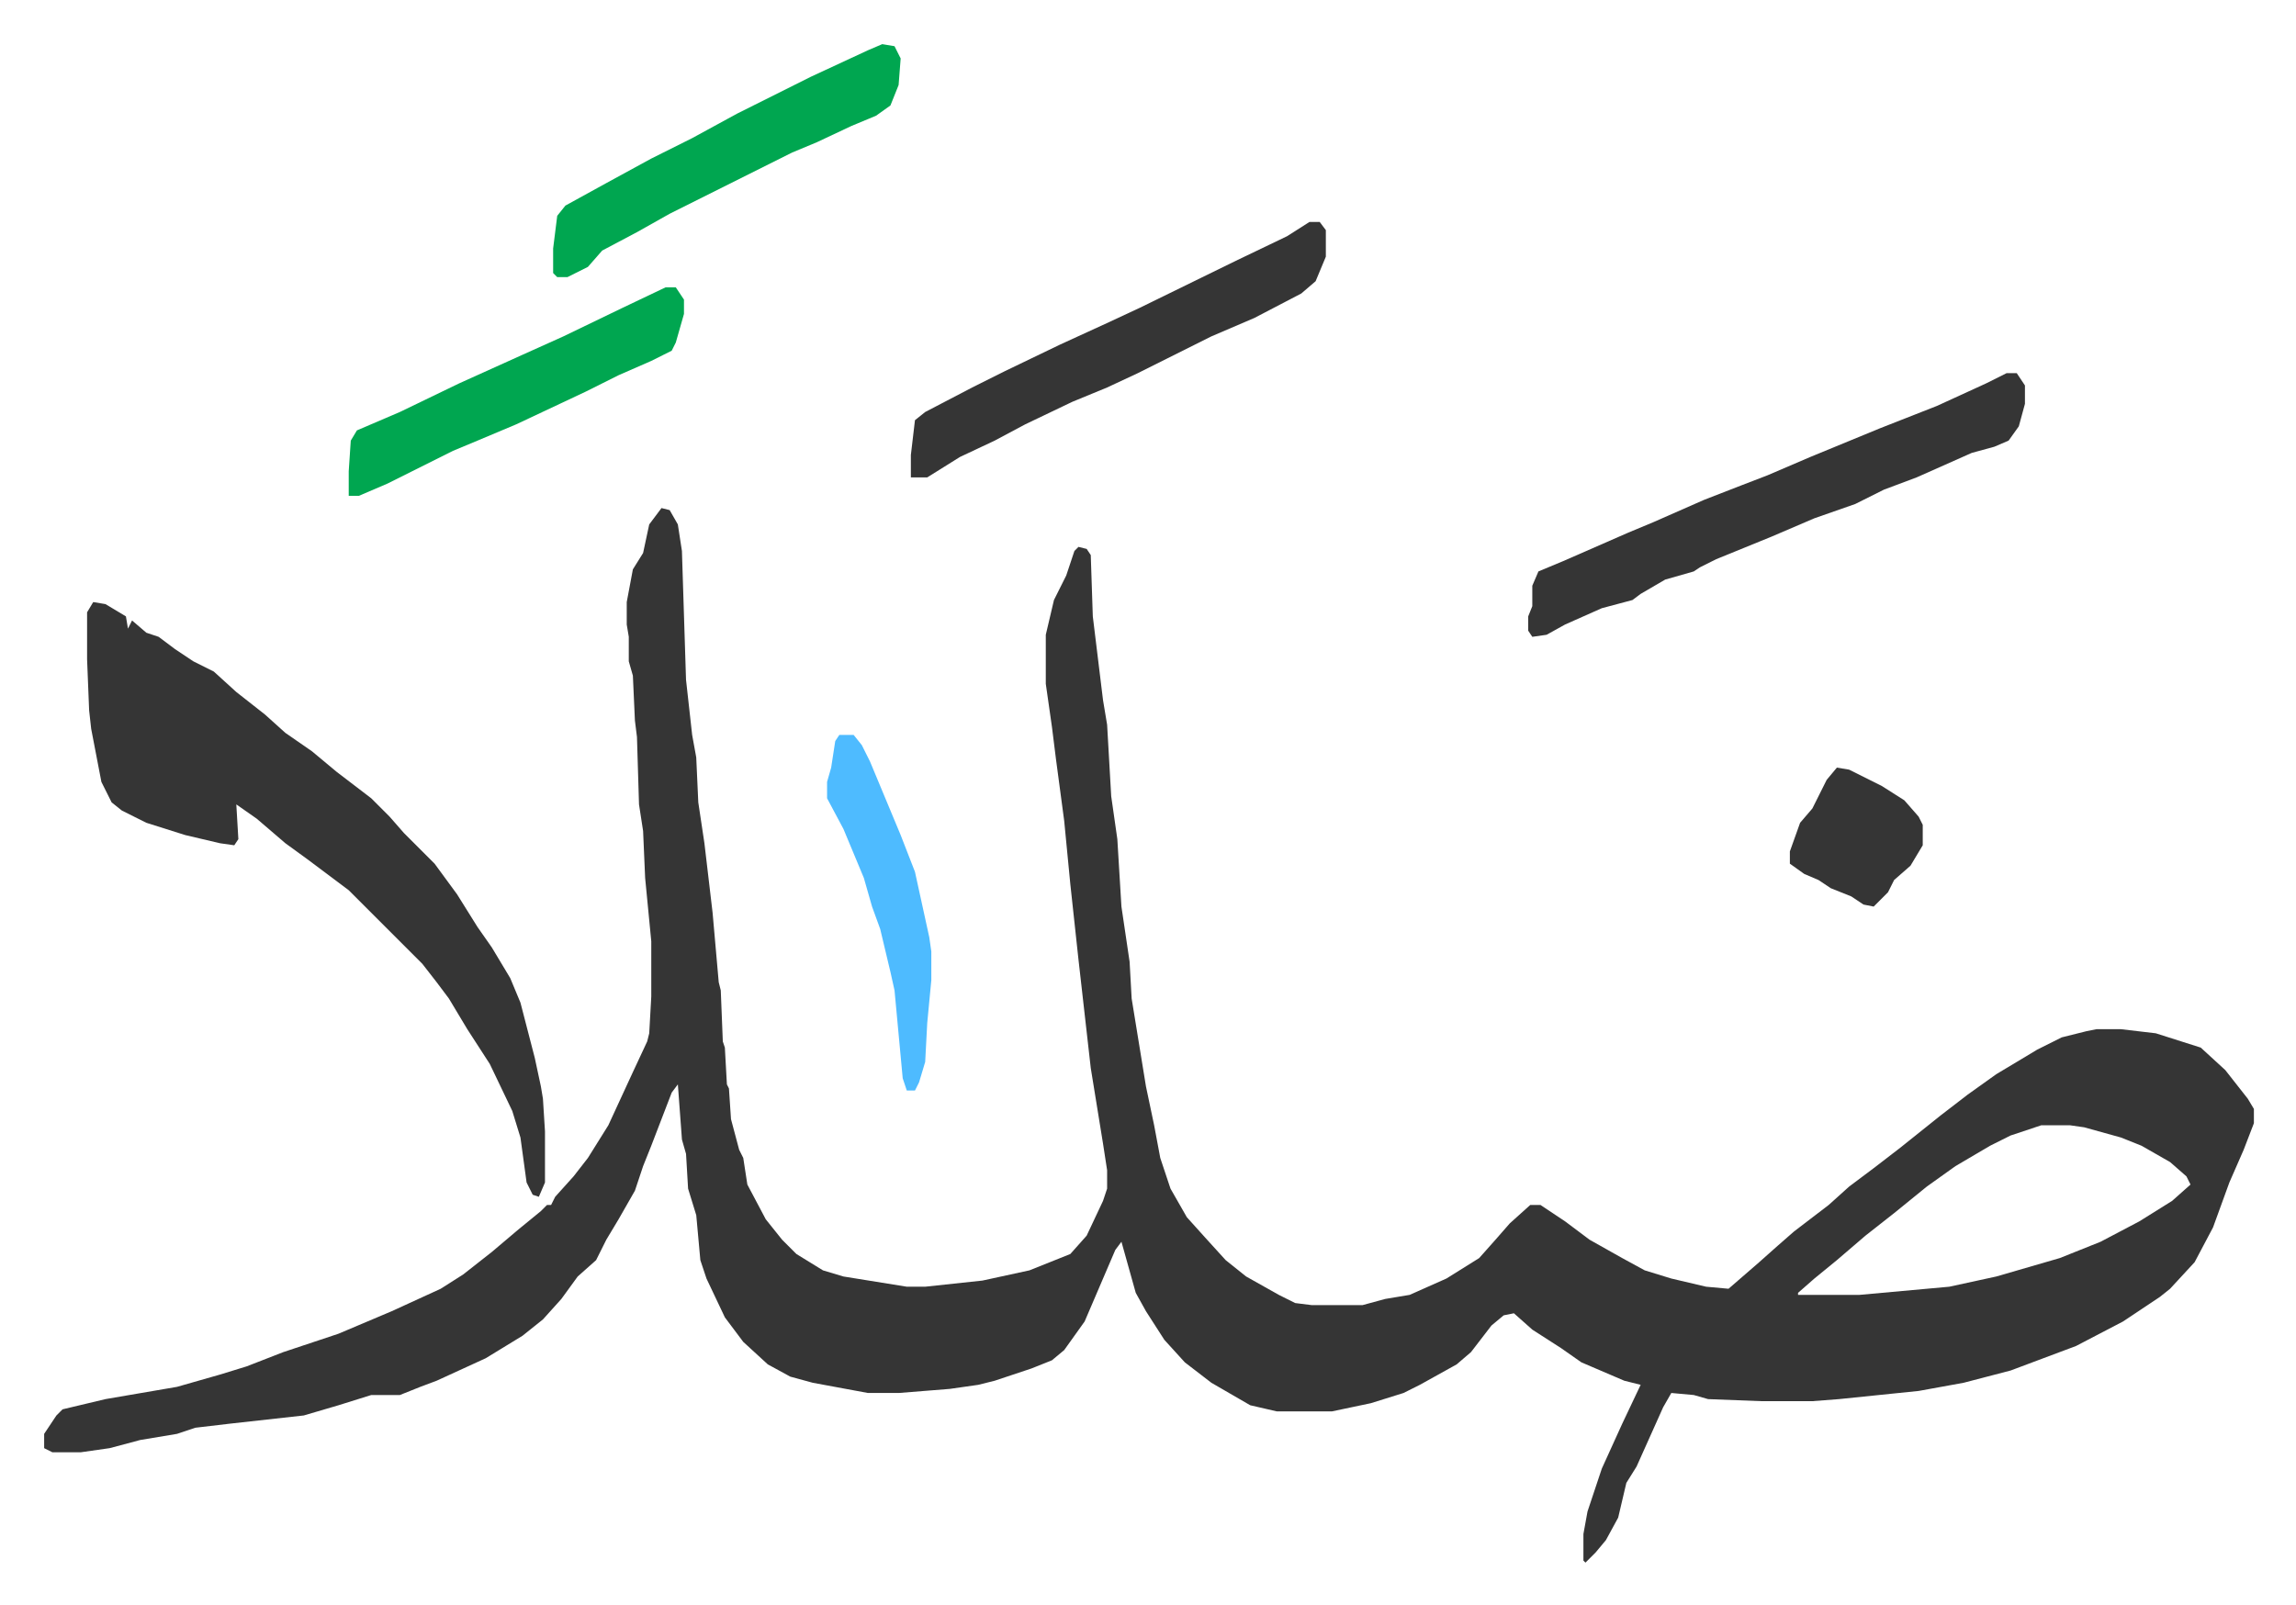 <svg xmlns="http://www.w3.org/2000/svg" role="img" viewBox="-21.60 295.40 1123.20 785.20"><path fill="#353535" id="rule_normal" d="M302 544l4 1 4 7 2 13 2 63 3 27 2 11 1 22 3 20 4 34 3 34 1 4 1 25 1 3 1 18 1 2 1 15 4 15 2 4 2 13 9 17 8 10 7 7 13 8 10 3 31 5h9l28-3 23-5 20-8 8-9 8-17 2-6v-9l-2-13-6-37-6-53-4-37-3-31-4-30-2-16-3-21v-24l4-17 6-12 4-12 2-2 4 1 2 3 1 30 5 41 2 12 2 35 3 21 2 33 4 27 1 18 7 43 4 19 3 16 5 15 8 14 9 10 10 11 10 8 16 9 8 4 8 1h25l11-3 12-2 18-8 16-10 8-9 7-8 10-9h5l12 8 12 9 16 9 11 6 13 4 17 4 11 1 15-13 9-8 8-7 17-13 10-9 12-9 13-10 10-8 10-8 13-10 14-10 20-12 12-6 12-3 5-1h12l17 2 22 7 12 11 11 14 3 5v7l-5 13-7 16-8 22-9 17-12 13-5 4-18 12-23 12-16 6-16 6-23 6-22 4-39 4-13 1h-25l-26-1-7-2-11-1-4 7-13 29-5 8-4 17-6 11-5 6-5 5-1-1v-13l2-11 7-21 10-22 9-19-8-2-21-9-10-7-14-9-9-8-5 1-6 5-10 13-7 6-18 10-8 4-16 5-19 4h-27l-13-3-19-11-13-10-10-11-9-14-5-9-7-25-3 4-9 21-6 14-10 14-6 5-10 4-18 6-8 2-14 2-25 2h-15l-27-5-11-3-11-6-12-11-9-12-9-19-3-9-2-22-4-13-1-17-2-7-2-27-3 4-10 26-4 10-4 12-8 14-6 10-5 10-9 8-8 11-9 10-10 8-18 11-24 11-8 3-10 4h-14l-16 5-17 5-36 4-17 2-9 3-18 3-15 4-14 2H4l-4-2v-7l6-9 3-3 21-5 35-6 21-6 13-4 18-7 27-9 26-11 24-11 11-7 14-11 13-11 11-9 3-3h2l2-4 9-10 7-9 10-16 12-26 7-15 1-4 1-18v-27l-3-31-1-23-2-13-1-33-1-8-1-22-2-7v-12l-1-6v-11l3-16 5-8 3-14zm675 302l-15 5-10 5-17 10-14 10-16 13-14 11-14 12-11 9-8 7v1h30l44-4 23-5 31-9 20-8 19-10 16-10 9-8-2-4-8-7-14-8-10-4-18-5-7-1z"/><path fill="#353535" id="rule_normal" d="M24 590l6 1 10 6 1 6 2-4 7 6 6 2 8 6 9 6 10 5 11 10 14 11 10 9 13 9 12 10 17 13 9 9 7 8 15 15 11 15 10 16 7 10 9 15 5 12 7 27 3 14 1 6 1 16v25l-3 7-3-1-3-6-3-22-4-13-11-23-11-17-9-15-6-8-7-9-36-36-20-15-11-8-14-12-10-7 1 17-2 3-7-1-17-4-19-6-12-6-5-4-5-10-5-26-1-9-1-25v-23zm936-112h5l4 6v9l-3 11-5 7-7 3-11 3-27 12-16 6-14 7-20 7-21 9-27 11-8 4-3 2-14 4-12 7-4 3-15 4-18 8-9 5-7 1-2-3v-7l2-5v-10l3-7 12-5 32-14 12-5 25-11 18-7 13-5 21-9 34-14 28-11 24-11zm-341-74h5l3 4v13l-5 12-7 6-23 12-21 9-22 11-14 7-15 7-17 7-23 11-15 8-17 8-16 10h-8v-11l2-17 5-4 23-12 16-8 27-13 24-11 15-7 47-23 25-12z"/><path fill="#00a650" id="rule_idgham_with_ghunnah" d="M410 317l6 1 3 6-1 13-4 10-7 5-12 5-17 8-12 5-60 30-16 9-17 9-7 8-10 5h-5l-2-2v-12l2-16 4-5 20-11 22-12 20-10 22-12 36-18 28-13zM304 436h5l4 6v7l-4 14-2 4-10 5-16 7-16 8-34 16-19 8-12 5-32 16-14 6h-5v-12l1-15 3-5 21-9 29-14 31-14 20-9 29-14z"/><path fill="#4ebbff" id="rule_madd_normal_2_vowels" d="M389 655h7l4 5 4 8 15 36 7 18 7 32 1 7v14l-2 21-1 19-3 10-2 4h-4l-2-6-4-43-2-9-5-21-4-11-4-14-10-24-8-15v-8l2-7 2-13z"/><path fill="#353535" id="rule_normal" d="M877 671l6 1 16 8 11 7 7 8 2 4v10l-6 10-8 7-3 6-7 7-5-1-6-4-10-4-6-4-7-3-7-5v-6l5-14 6-7 7-14z"/></svg>
